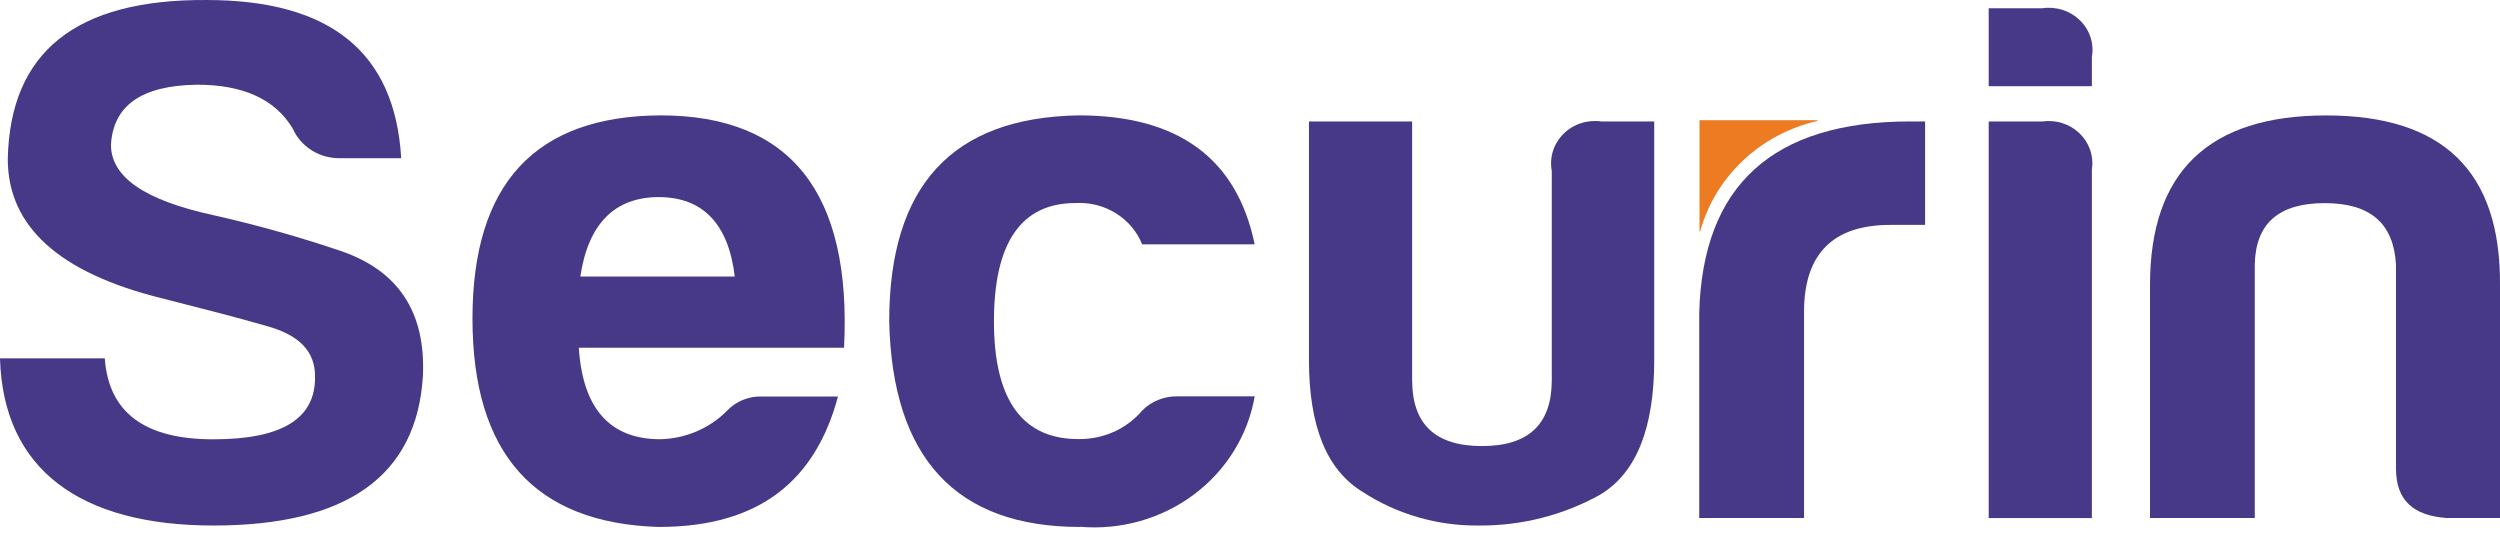 <svg width="200" height="43" viewBox="0 0 200 43" fill="none" xmlns="http://www.w3.org/2000/svg">
<path d="M25.204 30.106C25.204 28.127 23.962 26.808 21.355 26.088C18.871 25.368 16.016 24.648 12.974 23.869C4.719 21.831 0.622 18.11 0.622 12.714C0.809 4.138 6.086 -0.061 16.517 0.001C26.451 0.001 31.601 4.199 32.096 12.655H27.254C26.436 12.677 25.631 12.46 24.944 12.032C24.256 11.604 23.719 10.984 23.404 10.255C21.977 7.917 19.43 6.777 15.768 6.777C11.297 6.836 9.064 8.457 8.877 11.576C8.877 14.154 11.548 16.014 17.071 17.214C20.473 17.98 23.829 18.92 27.127 20.032C31.844 21.59 34.078 24.949 33.831 30.108C33.334 38.084 27.747 42.042 17.071 42.042C6.396 42.042 0.248 37.544 0 28.668H8.381C8.693 32.985 11.546 35.145 17.071 35.145C22.597 35.145 25.265 33.465 25.202 30.106H25.204Z" fill="#483888"/>
<path d="M52.7 42.157C42.765 41.857 37.798 36.279 37.798 25.483C37.798 14.687 42.827 9.291 52.821 9.229C63.251 9.229 68.151 15.427 67.524 27.821H46.306C46.616 32.68 48.789 35.139 52.823 35.139C54.844 35.093 56.765 34.273 58.161 32.86C58.514 32.486 58.946 32.19 59.429 31.994C59.911 31.797 60.432 31.703 60.955 31.72H67.039C65.239 38.438 60.768 42.157 52.7 42.157ZM46.429 22.125H58.781C58.285 17.927 56.236 15.768 52.697 15.768C49.159 15.768 47.049 17.927 46.427 22.125H46.429Z" fill="#483888"/>
<path d="M86.407 42.157C76.472 42.157 71.386 36.64 71.136 25.723C71.136 14.867 76.165 9.406 86.282 9.229C94.229 9.229 98.946 12.648 100.373 19.544H91.372C90.958 18.518 90.219 17.647 89.259 17.054C88.3 16.461 87.17 16.177 86.033 16.244C81.688 16.244 79.516 19.423 79.516 25.719C79.516 32.016 81.813 35.194 86.407 35.125C87.358 35.123 88.296 34.917 89.155 34.524C90.014 34.13 90.772 33.557 91.374 32.846C91.734 32.482 92.168 32.192 92.648 31.996C93.129 31.8 93.646 31.701 94.168 31.706H100.377C99.835 34.825 98.097 37.631 95.508 39.566C92.919 41.5 89.671 42.421 86.411 42.143L86.407 42.157Z" fill="#483888"/>
<path d="M132.339 28.788C132.339 34.247 130.913 37.844 127.994 39.584C125.05 41.22 121.707 42.068 118.31 42.042C114.994 42.08 111.746 41.138 109 39.343C106.144 37.604 104.716 34.124 104.716 28.786V9.716H112.971V30.406C112.971 33.946 114.833 35.685 118.556 35.685C122.28 35.685 124.142 33.947 124.142 30.406V13.674C124.042 13.144 124.075 12.598 124.238 12.082C124.4 11.567 124.688 11.096 125.076 10.709C125.465 10.322 125.943 10.03 126.471 9.858C127 9.685 127.564 9.636 128.115 9.716H132.337V28.788H132.339Z" fill="#483888"/>
<path d="M135.938 25.072C136.187 14.817 141.836 9.715 152.827 9.715H154.007V17.992H151.214C146.62 17.992 144.323 20.33 144.323 24.951V41.442H135.938V25.072Z" fill="#483888"/>
<path d="M163.377 0.661C163.923 0.579 164.482 0.624 165.007 0.792C165.533 0.96 166.009 1.246 166.397 1.627C166.785 2.008 167.074 2.472 167.24 2.982C167.405 3.492 167.443 4.033 167.35 4.56V6.898H159.095V0.661H163.377ZM163.377 9.718C163.917 9.64 164.469 9.685 164.988 9.85C165.507 10.016 165.979 10.296 166.365 10.669C166.752 11.043 167.042 11.499 167.213 12C167.384 12.502 167.431 13.035 167.35 13.557V41.443H159.095V9.718H163.377Z" fill="#483888"/>
<path d="M195.776 41.444C193.044 41.263 191.679 40.004 191.679 37.485V21.169C191.492 17.869 189.631 16.25 185.969 16.25C182.307 16.25 180.445 17.871 180.382 21.169V41.44H172.001V22.789C172.001 13.732 176.718 9.234 186.092 9.234C195.466 9.234 200.058 13.732 200 22.789V41.44H195.78L195.776 41.444Z" fill="#483888"/>
<path d="M135.96 18.48V9.65C135.96 9.645 135.961 9.641 135.963 9.637C135.964 9.633 135.967 9.63 135.97 9.627C135.973 9.624 135.977 9.621 135.981 9.62C135.985 9.618 135.989 9.617 135.994 9.617H145.372C145.412 9.617 145.416 9.665 145.372 9.679C143.135 10.198 141.086 11.291 139.439 12.842C137.793 14.394 136.611 16.346 136.018 18.494C136.01 18.522 135.96 18.52 135.96 18.48Z" fill="#ED7B22"/>
</svg>
